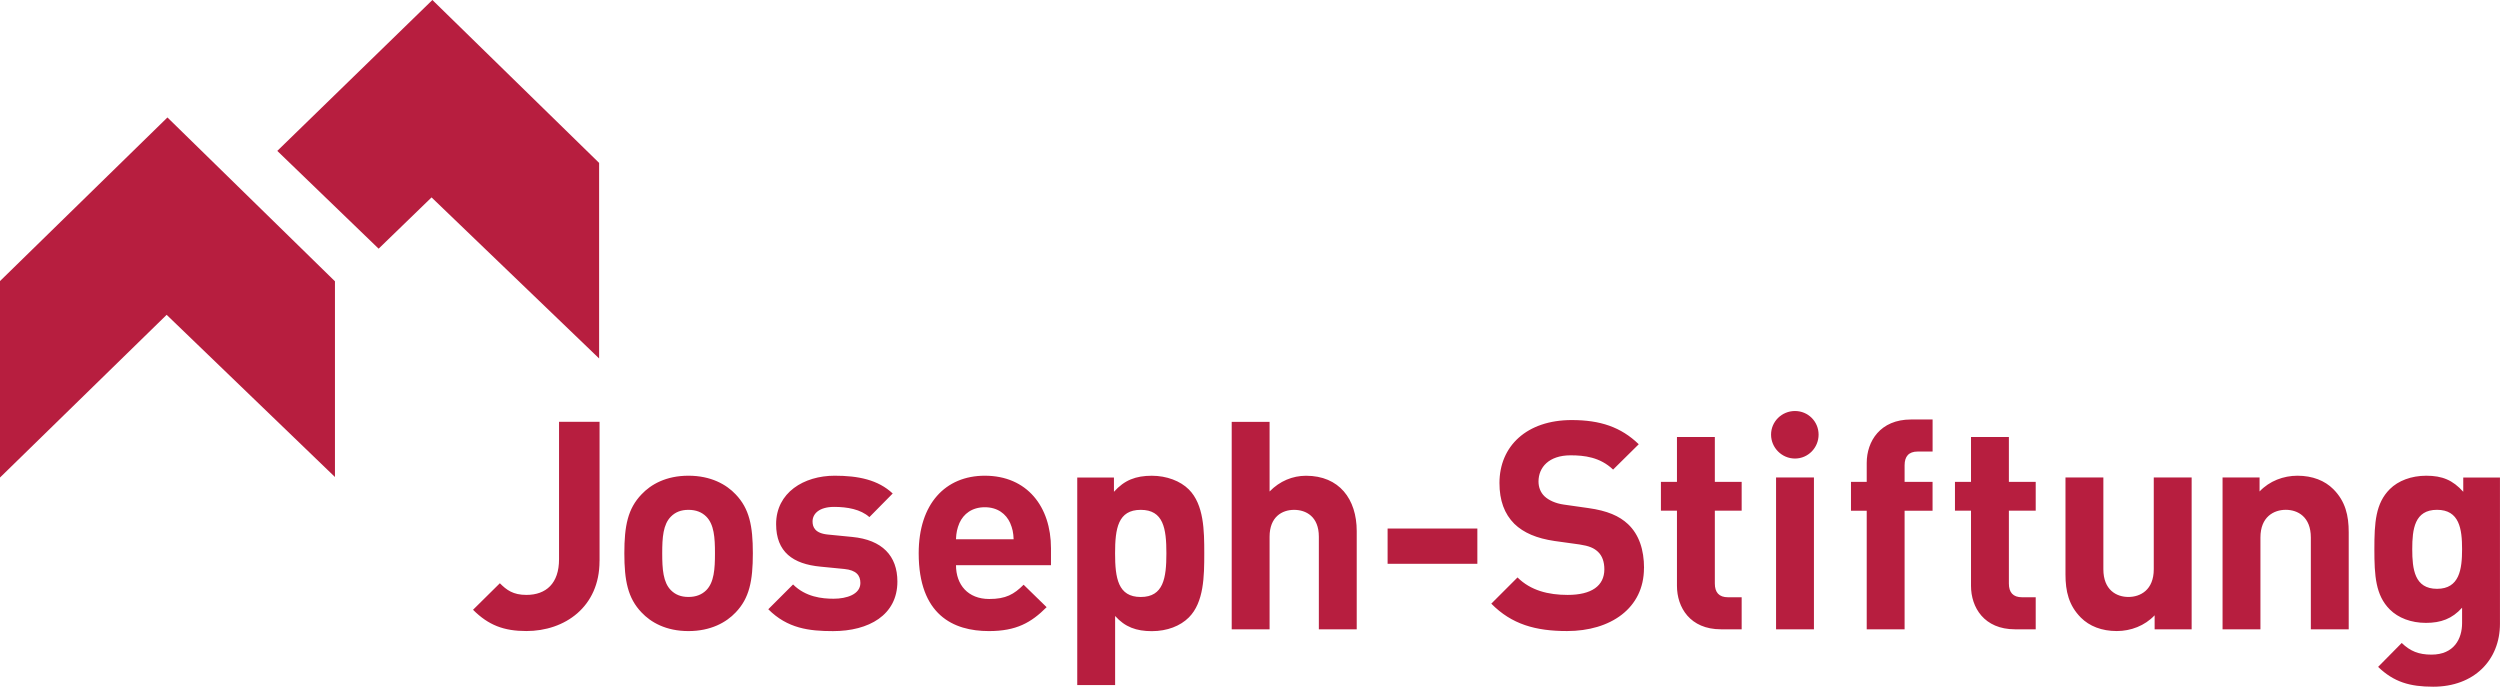 <?xml version="1.0" encoding="UTF-8"?> <svg xmlns="http://www.w3.org/2000/svg" id="Ebene_1" data-name="Ebene 1" viewBox="0 0 660.69 181.48"><defs><style> .cls-1 { fill: #b71e3f; } </style></defs><polygon class="cls-1" points="0 74.28 44.25 31.04 88.52 74.34 88.52 126.06 44.04 83.2 0 126.2 0 74.28 0 74.28"></polygon><polygon class="cls-1" points="73.28 39.88 114.27 0 158.33 43.05 158.33 94.73 114.05 52.17 100.06 65.72 73.28 39.88 73.28 39.88"></polygon><path class="cls-1" d="m158.45,148.29v-36.82h-10.71v36.35c0,6.32-3.39,9.4-8.63,9.4-3.54,0-5.24-1.31-7.01-3.08l-7.09,7.01c4.08,4.08,8.16,5.62,14.1,5.62,10.17,0,19.33-6.39,19.33-18.48h0Zm40.51-2.08c0-7.24-.92-11.78-4.54-15.56-2.46-2.62-6.55-4.93-12.48-4.93s-9.94,2.31-12.4,4.93c-3.62,3.77-4.54,8.32-4.54,15.56s.92,11.86,4.54,15.64c2.46,2.62,6.47,4.93,12.4,4.93s10.01-2.31,12.48-4.93c3.62-3.77,4.54-8.32,4.54-15.64h0Zm-10.01,0c0,4.16-.23,7.7-2.31,9.78-1.16,1.15-2.7,1.77-4.7,1.77s-3.47-.62-4.62-1.77c-2.08-2.08-2.31-5.62-2.31-9.78s.23-7.62,2.31-9.7c1.15-1.15,2.62-1.77,4.62-1.77s3.54.62,4.7,1.77c2.08,2.08,2.31,5.55,2.31,9.7h0Zm48.21,7.47c0-6.78-4.01-11.01-11.94-11.78l-6.32-.62c-3.54-.31-4.16-2-4.16-3.47,0-2,1.7-3.85,5.7-3.85,3.46,0,7.01.62,9.32,2.7l6.16-6.24c-3.85-3.62-9.09-4.7-15.33-4.7-8.17,0-15.48,4.47-15.48,12.79,0,7.39,4.47,10.55,11.71,11.24l6.32.62c3.16.31,4.24,1.7,4.24,3.7,0,3-3.62,4.16-7.08,4.16-3.08,0-7.39-.46-10.71-3.77l-6.55,6.55c5.08,5.08,10.78,5.78,17.1,5.78,9.47,0,17.02-4.24,17.02-13.09h0Zm40.59-4.31v-4.47c0-11.01-6.32-19.18-17.48-19.18-10.4,0-17.48,7.39-17.48,20.49,0,16.25,9.09,20.57,18.56,20.57,7.24,0,11.17-2.23,15.25-6.32l-6.08-5.93c-2.54,2.54-4.7,3.77-9.09,3.77-5.62,0-8.78-3.77-8.78-8.93h25.11Zm-9.86-6.85h-15.25c.08-1.77.31-2.85.92-4.31,1.08-2.39,3.31-4.16,6.7-4.16s5.62,1.77,6.7,4.16c.62,1.46.85,2.54.92,4.31h0Zm50.37,3.7c0-6.01-.08-12.86-4.08-16.87-2.23-2.23-5.85-3.62-9.78-3.62-4.24,0-7.24,1.15-10.01,4.24v-3.77h-9.7v54.84h10.01v-18.25c2.62,2.93,5.62,4.01,9.7,4.01s7.55-1.39,9.78-3.62c4.01-4.01,4.08-10.94,4.08-16.95h0Zm-10.01,0c0,6.55-.77,11.55-6.78,11.55s-6.78-5.01-6.78-11.55.77-11.48,6.78-11.48,6.78,4.93,6.78,11.48h0Zm50.3,20.1v-25.96c0-8.47-4.62-14.63-13.4-14.63-3.54,0-6.93,1.39-9.63,4.16v-18.41h-10.01v54.84h10.01v-24.49c0-5.24,3.31-7.09,6.47-7.09s6.55,1.77,6.55,7.09v24.49h10.01Zm31.88-17.33v-9.32h-23.72v9.32h23.72Zm44.05,1.15c0-4.85-1.31-8.86-4.24-11.63-2.31-2.16-5.47-3.54-10.48-4.24l-6.47-.92c-2.23-.31-4-1.16-5.08-2.16-1.15-1.08-1.62-2.54-1.62-3.93,0-3.77,2.77-6.93,8.47-6.93,3.62,0,7.78.46,11.24,3.77l6.78-6.7c-4.7-4.54-10.17-6.39-17.71-6.39-11.86,0-19.1,6.86-19.1,16.64,0,4.62,1.31,8.16,3.93,10.78,2.46,2.39,5.93,3.85,10.63,4.54l6.62.92c2.54.39,3.77.93,4.85,1.93,1.15,1.08,1.69,2.7,1.69,4.62,0,4.39-3.39,6.78-9.7,6.78-5.08,0-9.78-1.16-13.25-4.62l-6.93,6.93c5.39,5.47,11.71,7.24,20.02,7.24,11.48,0,20.33-6.01,20.33-16.64h0Zm25.8,16.17v-8.47h-3.62c-2.39,0-3.47-1.31-3.47-3.62v-19.26h7.09v-7.62h-7.09v-11.86h-10.01v11.86h-4.24v7.62h4.24v19.87c0,5.7,3.47,11.48,11.63,11.48h5.47Zm20.33-51.45c0-3.47-2.77-6.24-6.24-6.24s-6.32,2.77-6.32,6.24,2.85,6.32,6.32,6.32,6.24-2.85,6.24-6.32h0Zm-1.23,51.45v-40.13h-10.01v40.13h10.01Zm31.35-31.35v-7.62h-7.39v-4.39c0-2.31,1.08-3.62,3.47-3.62h3.93v-8.47h-5.7c-8.16,0-11.71,5.78-11.71,11.48v5.01h-4.16v7.62h4.16v31.35h10.01v-31.35h7.39Zm27.26,31.35v-8.47h-3.62c-2.39,0-3.47-1.31-3.47-3.62v-19.26h7.09v-7.62h-7.09v-11.86h-10.01v11.86h-4.24v7.62h4.24v19.87c0,5.7,3.47,11.48,11.63,11.48h5.47Zm41.21,0v-40.13h-10.01v24.26c0,5.47-3.54,7.32-6.7,7.32s-6.62-1.85-6.62-7.32v-24.26h-10.01v25.65c0,4.39.85,8.16,4.08,11.4,2.23,2.23,5.47,3.54,9.47,3.54,3.7,0,7.39-1.39,10.01-4.16v3.7h9.78Zm41.51,0v-25.65c0-4.39-.85-8.17-4.08-11.4-2.23-2.23-5.47-3.54-9.47-3.54-3.7,0-7.39,1.39-10.01,4.16v-3.7h-9.78v40.13h10.01v-24.26c0-5.47,3.54-7.32,6.7-7.32s6.62,1.85,6.62,7.32v24.26h10.01Zm39.97-1.46v-38.66h-9.7v3.77c-2.77-3.08-5.54-4.24-9.78-4.24-3.93,0-7.39,1.31-9.63,3.54-3.77,3.77-4.08,8.86-4.08,15.87s.31,12.17,4.08,15.94c2.23,2.23,5.62,3.54,9.55,3.54s6.93-1.08,9.55-4.01v4.08c0,4.08-2.08,8.32-8.09,8.32-3.39,0-5.62-.92-7.86-3.08l-6.24,6.32c4.16,4.01,8.39,5.24,14.56,5.24,10.78,0,17.64-7.01,17.64-16.64h0Zm-10.01-19.72c0,5.31-.69,10.48-6.62,10.48s-6.55-5.16-6.55-10.48.62-10.4,6.55-10.4,6.62,5.08,6.62,10.4h0Z"></path></svg> 